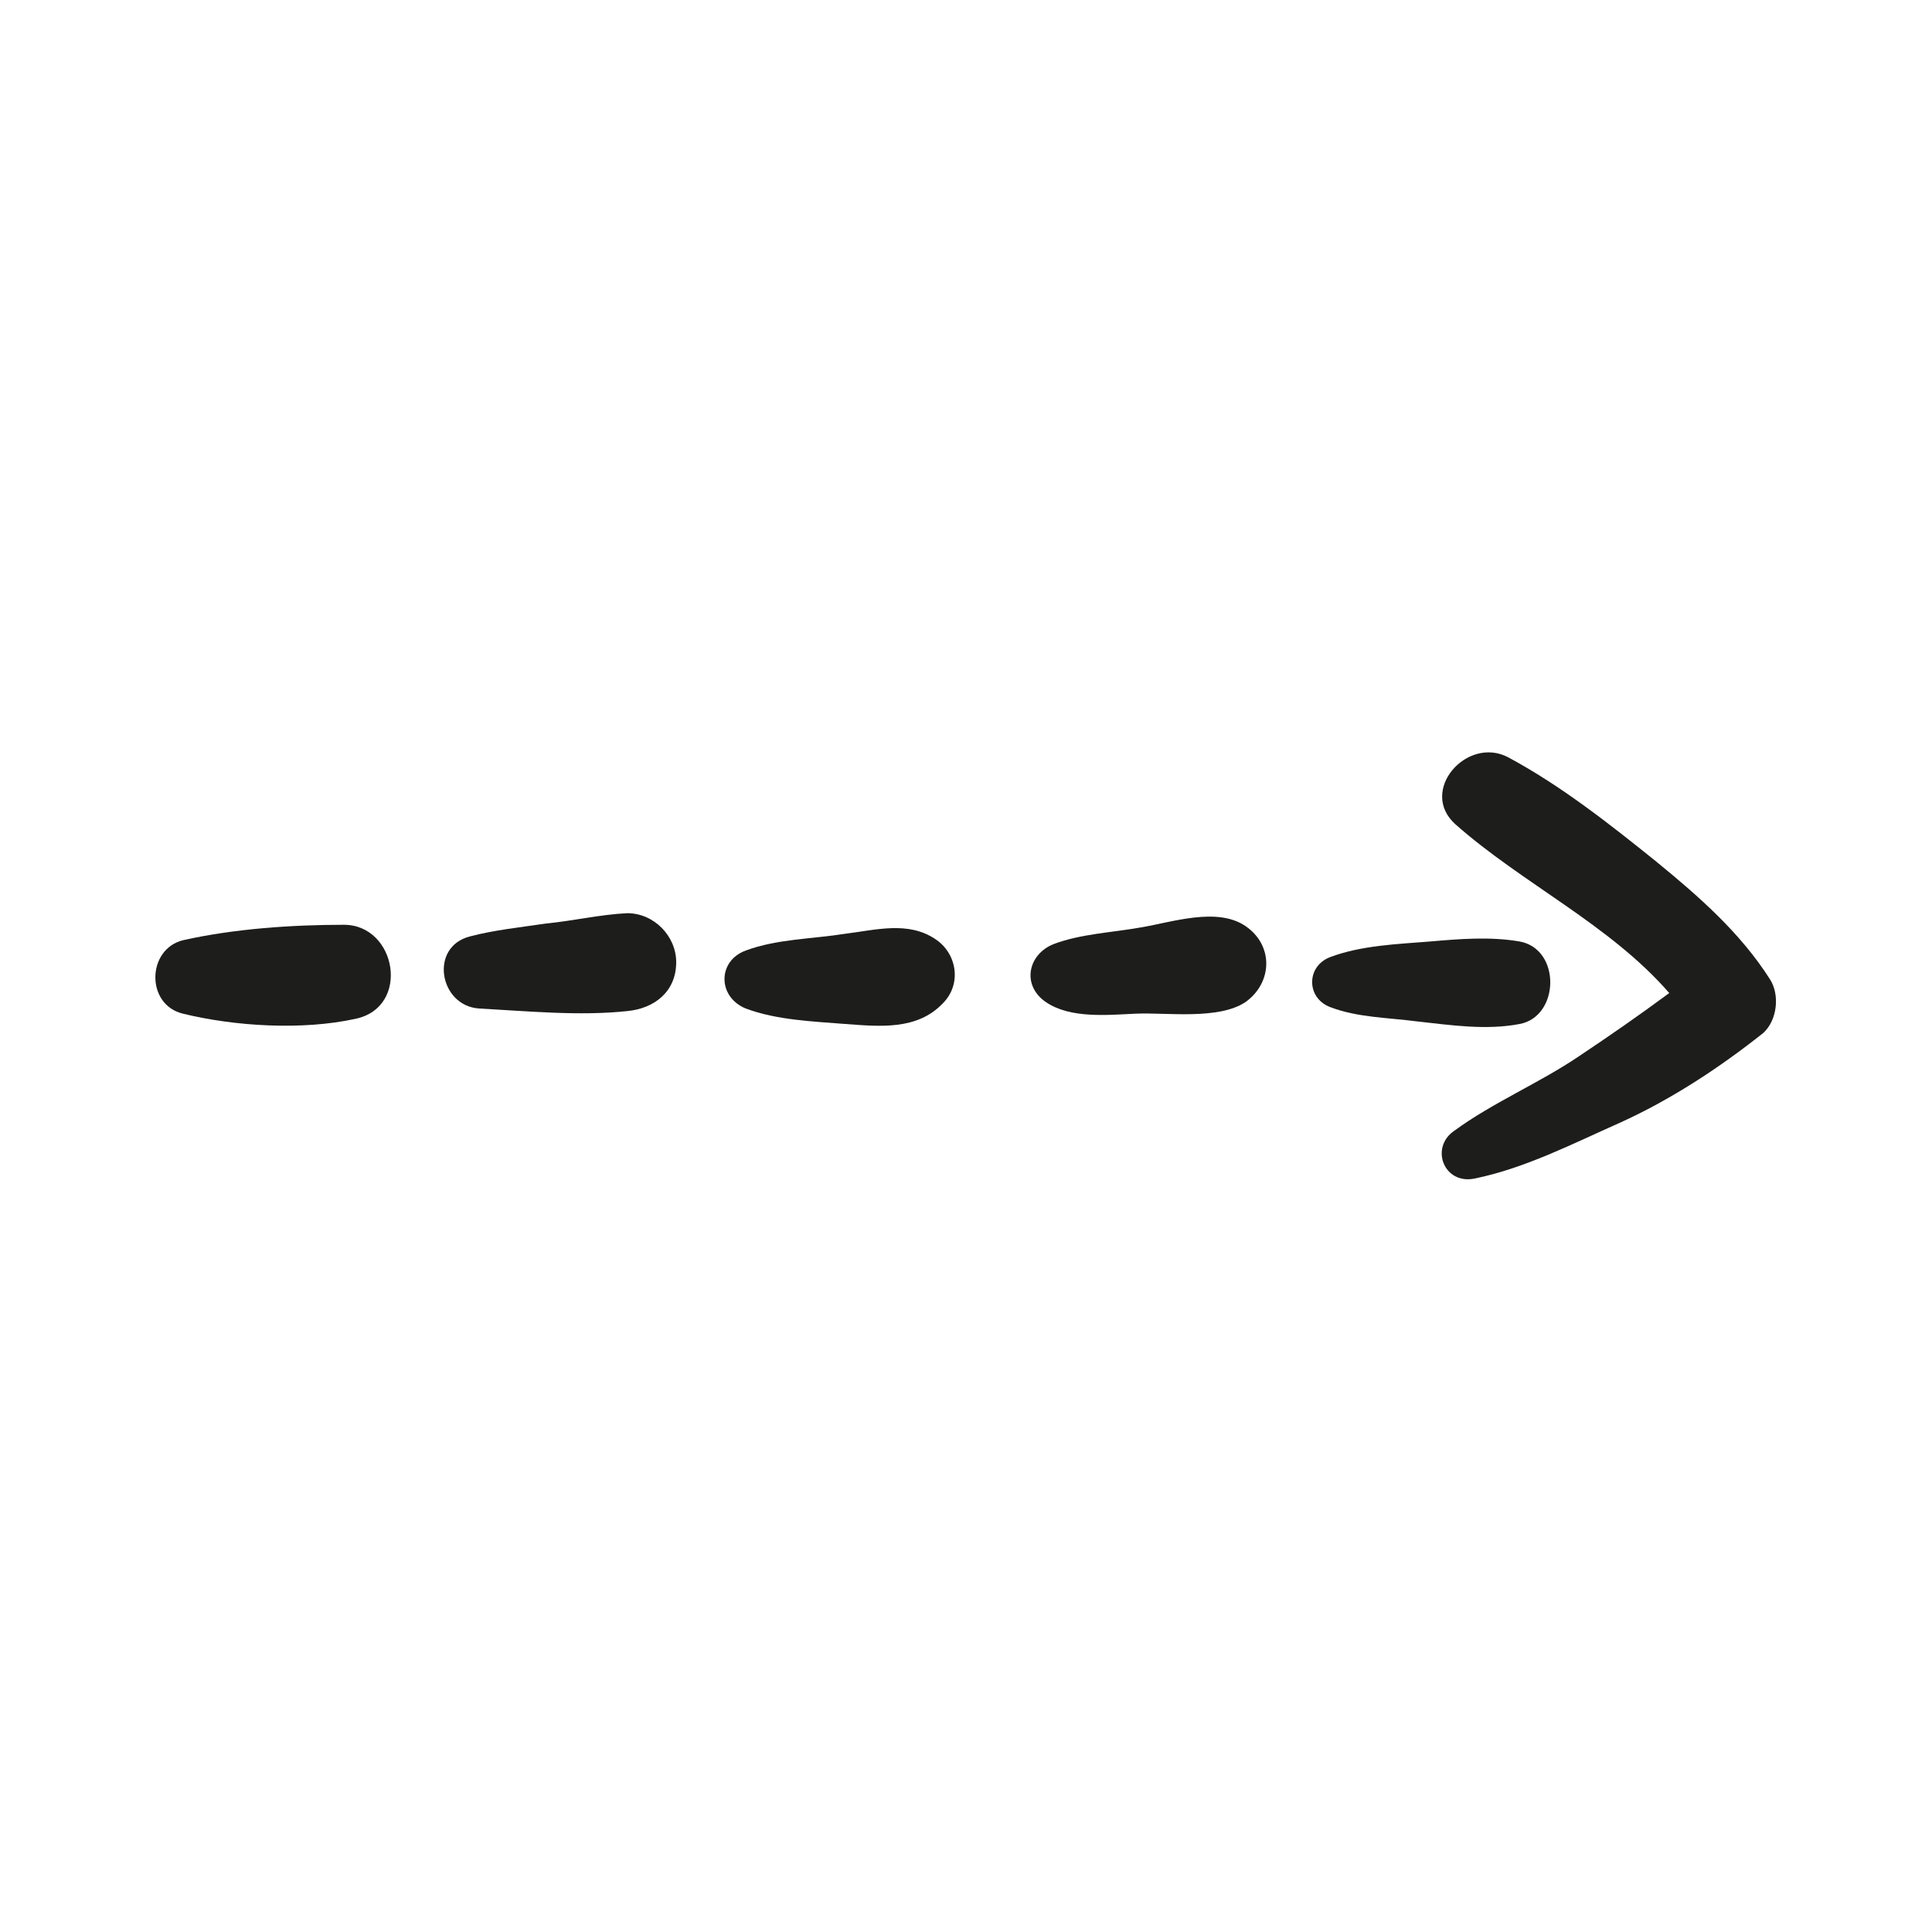 <?xml version="1.0" encoding="utf-8"?>
<!-- Generator: Adobe Illustrator 19.2.1, SVG Export Plug-In . SVG Version: 6.00 Build 0)  -->
<svg version="1.1" id="Layer_1" xmlns="http://www.w3.org/2000/svg" xmlns:xlink="http://www.w3.org/1999/xlink" x="0px" y="0px"
	 viewBox="0 0 150 150" style="enable-background:new 0 0 150 150;" xml:space="preserve">
<style type="text/css">
	.st0{fill:#1D1D1B;}
</style>
<g>
	<path class="st0" d="M26.7,71.8c-4,0-8.5,0.3-12.5,1.2c-2.8,0.7-2.9,5,0,5.7c4.1,1,9.3,1.3,13.4,0.4C31.9,78.2,30.8,71.8,26.7,71.8
		z"/>
	<path class="st0" d="M48.7,70.9c-2.1,0.1-4.2,0.6-6.3,0.8c-2,0.3-4,0.5-5.9,1c-3.2,0.8-2.4,5.4,0.7,5.6c3.7,0.2,7.8,0.6,11.5,0.2
		c2.1-0.2,3.8-1.5,3.8-3.8C52.5,72.7,50.8,70.9,48.7,70.9z"/>
	<path class="st0" d="M72.6,72.9c-2.1-1.4-4.6-0.7-7-0.4c-2.5,0.4-5.3,0.4-7.7,1.3c-2.2,0.8-2.2,3.6,0,4.5c2.4,0.9,5.2,1,7.7,1.2
		c2.7,0.2,5.6,0.5,7.6-1.6C74.7,76.4,74.3,74,72.6,72.9z"/>
	<path class="st0" d="M96.7,71.9c-2.2-1.5-5.7-0.3-8.1,0.1c-2.2,0.4-4.7,0.5-6.8,1.3c-2,0.8-2.5,3.2-0.6,4.5c1.9,1.3,4.8,1,7,0.9
		c2.4-0.1,6.4,0.5,8.5-0.9C98.8,76.3,98.9,73.4,96.7,71.9z"/>
	<path class="st0" d="M118,73.1c-2.3-0.4-4.7-0.2-7,0c-2.5,0.2-5.3,0.3-7.7,1.2c-1.9,0.7-1.9,3.2,0,3.9c2.1,0.8,4.4,0.8,6.7,1.1
		c2.7,0.3,5.4,0.7,8,0.2C121.1,78.9,121.2,73.7,118,73.1z"/>
	<path class="st0" d="M137.4,76c-2.3-3.6-5.5-6.4-8.8-9.1c-3.6-2.9-7.4-5.9-11.5-8.1c-3.2-1.7-7,2.6-4.1,5.2
		c5.2,4.6,12,7.8,16.6,13.1c-2.3,1.7-4.6,3.3-7,4.9c-3.1,2.1-6.7,3.6-9.7,5.8c-1.9,1.3-0.8,4.2,1.6,3.7c3.9-0.8,7.6-2.7,11.2-4.3
		c4-1.8,7.8-4.3,11.2-7C138,79.2,138.2,77.2,137.4,76z"/>
</g>
</svg>
